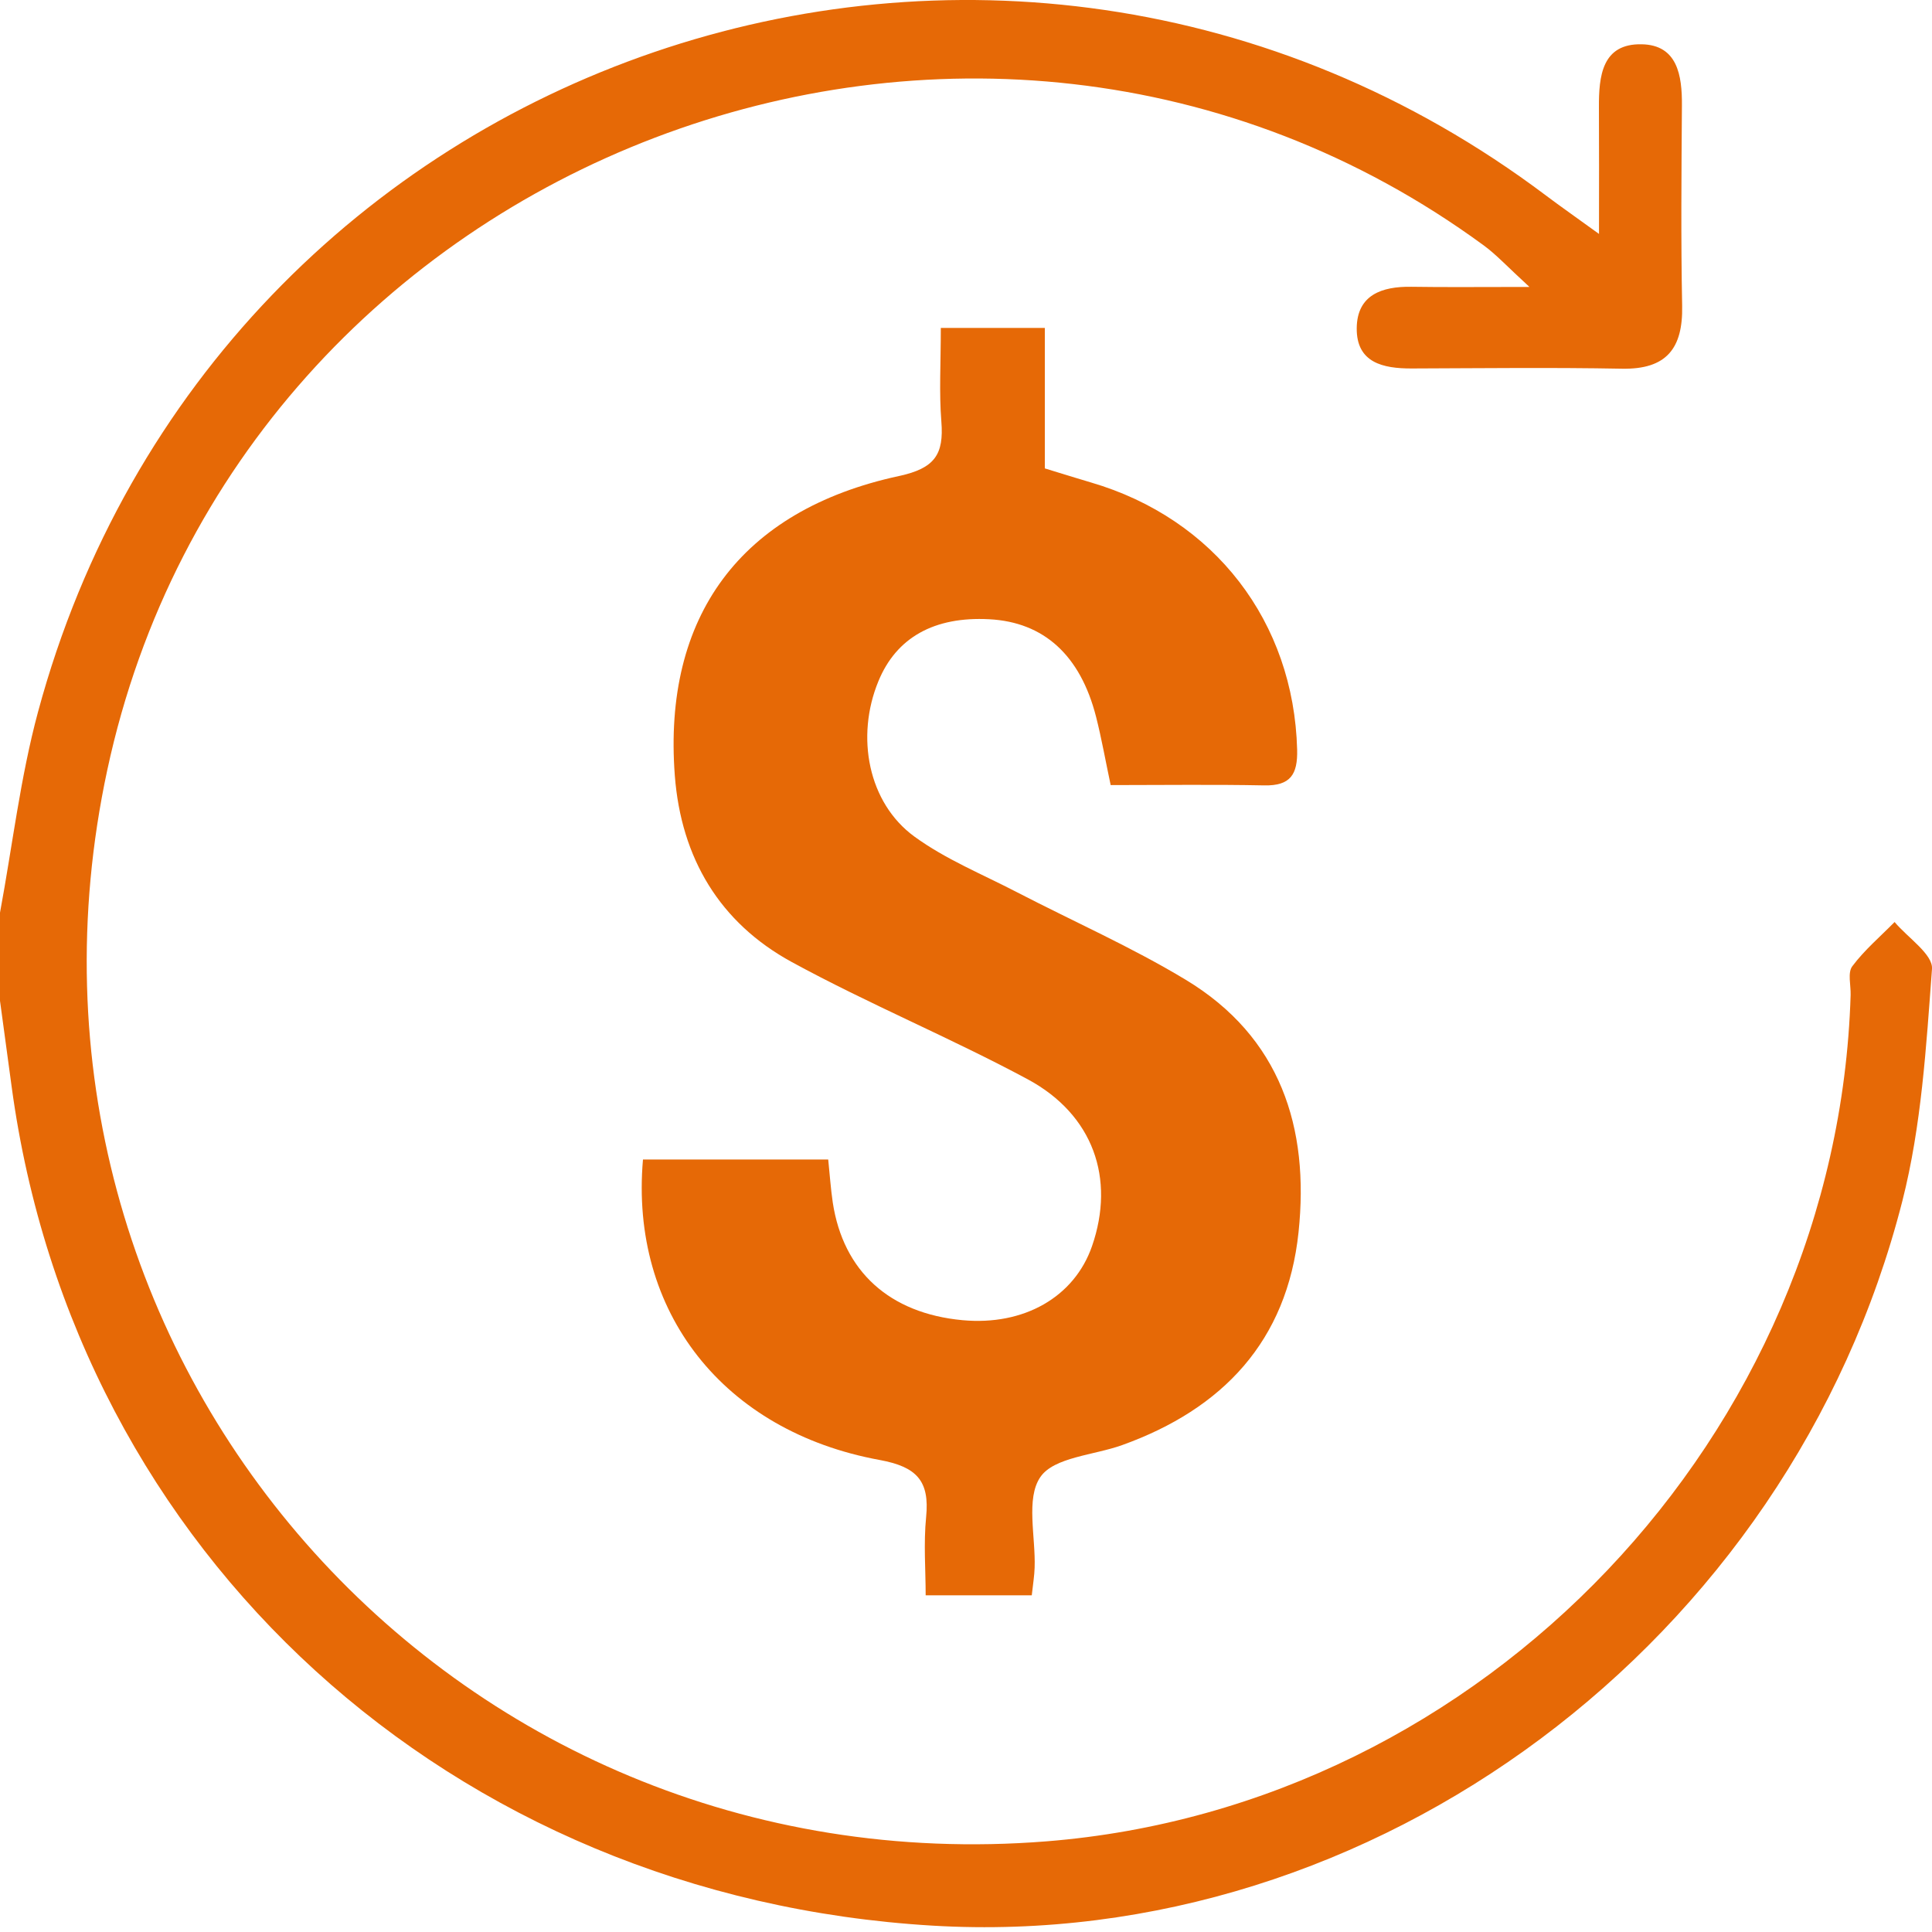 <?xml version="1.0" encoding="UTF-8" standalone="no"?>
<svg xmlns="http://www.w3.org/2000/svg" xmlns:xlink="http://www.w3.org/1999/xlink" xmlns:serif="http://www.serif.com/" width="25px" height="25px" version="1.1" xml:space="preserve" style="fill-rule:evenodd;clip-rule:evenodd;stroke-linejoin:round;stroke-miterlimit:2;">
  <g id="Our-customers">
    <g id="isla---Our-customers---Enterprise-pop-up">
      <g id="ic-cost">
        <path id="Fill-1" d="M0,11.81c0.161,-0.867 0.263,-1.749 0.492,-2.598c2.304,-8.536 12.444,-12.001 19.513,-6.682c0.178,0.134 0.36,0.261 0.686,0.497c-0,-0.649 0.002,-1.143 -0.001,-1.637c-0.002,-0.404 0.039,-0.828 0.554,-0.817c0.462,0.009 0.523,0.402 0.52,0.791c-0.006,0.865 -0.014,1.73 0.003,2.594c0.011,0.551 -0.203,0.824 -0.779,0.813c-0.907,-0.017 -1.815,-0.006 -2.722,-0.003c-0.37,0.001 -0.714,-0.074 -0.71,-0.521c0.004,-0.431 0.325,-0.542 0.707,-0.536c0.439,0.007 0.878,0.002 1.528,0.002c-0.285,-0.261 -0.426,-0.416 -0.591,-0.537c-6.562,-4.809 -16.103,-1.172 -17.812,6.789c-1.626,7.575 4.425,14.476 12.152,13.862c5.662,-0.451 10.234,-5.261 10.407,-10.951c0.004,-0.127 -0.041,-0.29 0.022,-0.373c0.156,-0.209 0.361,-0.383 0.547,-0.572c0.17,0.203 0.498,0.418 0.484,0.607c-0.075,1.006 -0.136,2.03 -0.383,3.001c-1.457,5.716 -6.842,9.717 -12.547,9.379c-6.227,-0.369 -11.1,-4.807 -11.919,-10.854c-0.05,-0.371 -0.101,-0.743 -0.151,-1.114l0,-1.14Z" style="fill:#e66906;"></path>
        <path id="Fill-4" d="M12.174,4.243l1.346,0l0,1.818c0.241,0.074 0.419,0.13 0.597,0.182c1.601,0.469 2.625,1.805 2.668,3.458c0.008,0.322 -0.088,0.468 -0.424,0.462c-0.652,-0.013 -1.303,-0.004 -1.989,-0.004c-0.068,-0.32 -0.118,-0.605 -0.189,-0.884c-0.204,-0.798 -0.677,-1.225 -1.382,-1.262c-0.711,-0.038 -1.203,0.236 -1.435,0.803c-0.296,0.719 -0.132,1.573 0.466,2.009c0.403,0.294 0.88,0.488 1.327,0.72c0.728,0.377 1.483,0.71 2.184,1.133c1.226,0.74 1.603,1.913 1.46,3.267c-0.148,1.407 -0.98,2.287 -2.284,2.755c-0.365,0.131 -0.881,0.155 -1.057,0.413c-0.19,0.277 -0.06,0.772 -0.074,1.172c-0.003,0.103 -0.02,0.205 -0.037,0.358l-1.373,0c-0,-0.323 -0.028,-0.672 0.006,-1.014c0.047,-0.469 -0.124,-0.649 -0.601,-0.737c-2.021,-0.37 -3.235,-1.917 -3.063,-3.888l2.397,-0c0.02,0.191 0.032,0.375 0.059,0.557c0.136,0.892 0.736,1.434 1.678,1.522c0.796,0.074 1.449,-0.3 1.677,-0.959c0.302,-0.873 0.017,-1.701 -0.834,-2.159c-1,-0.537 -2.055,-0.973 -3.051,-1.516c-0.933,-0.509 -1.432,-1.345 -1.514,-2.413c-0.156,-2.056 0.848,-3.433 2.899,-3.876c0.467,-0.1 0.584,-0.281 0.55,-0.706c-0.03,-0.375 -0.007,-0.754 -0.007,-1.211" style="fill:#e66906;"></path>
      </g>
    </g>
  </g>
</svg>
